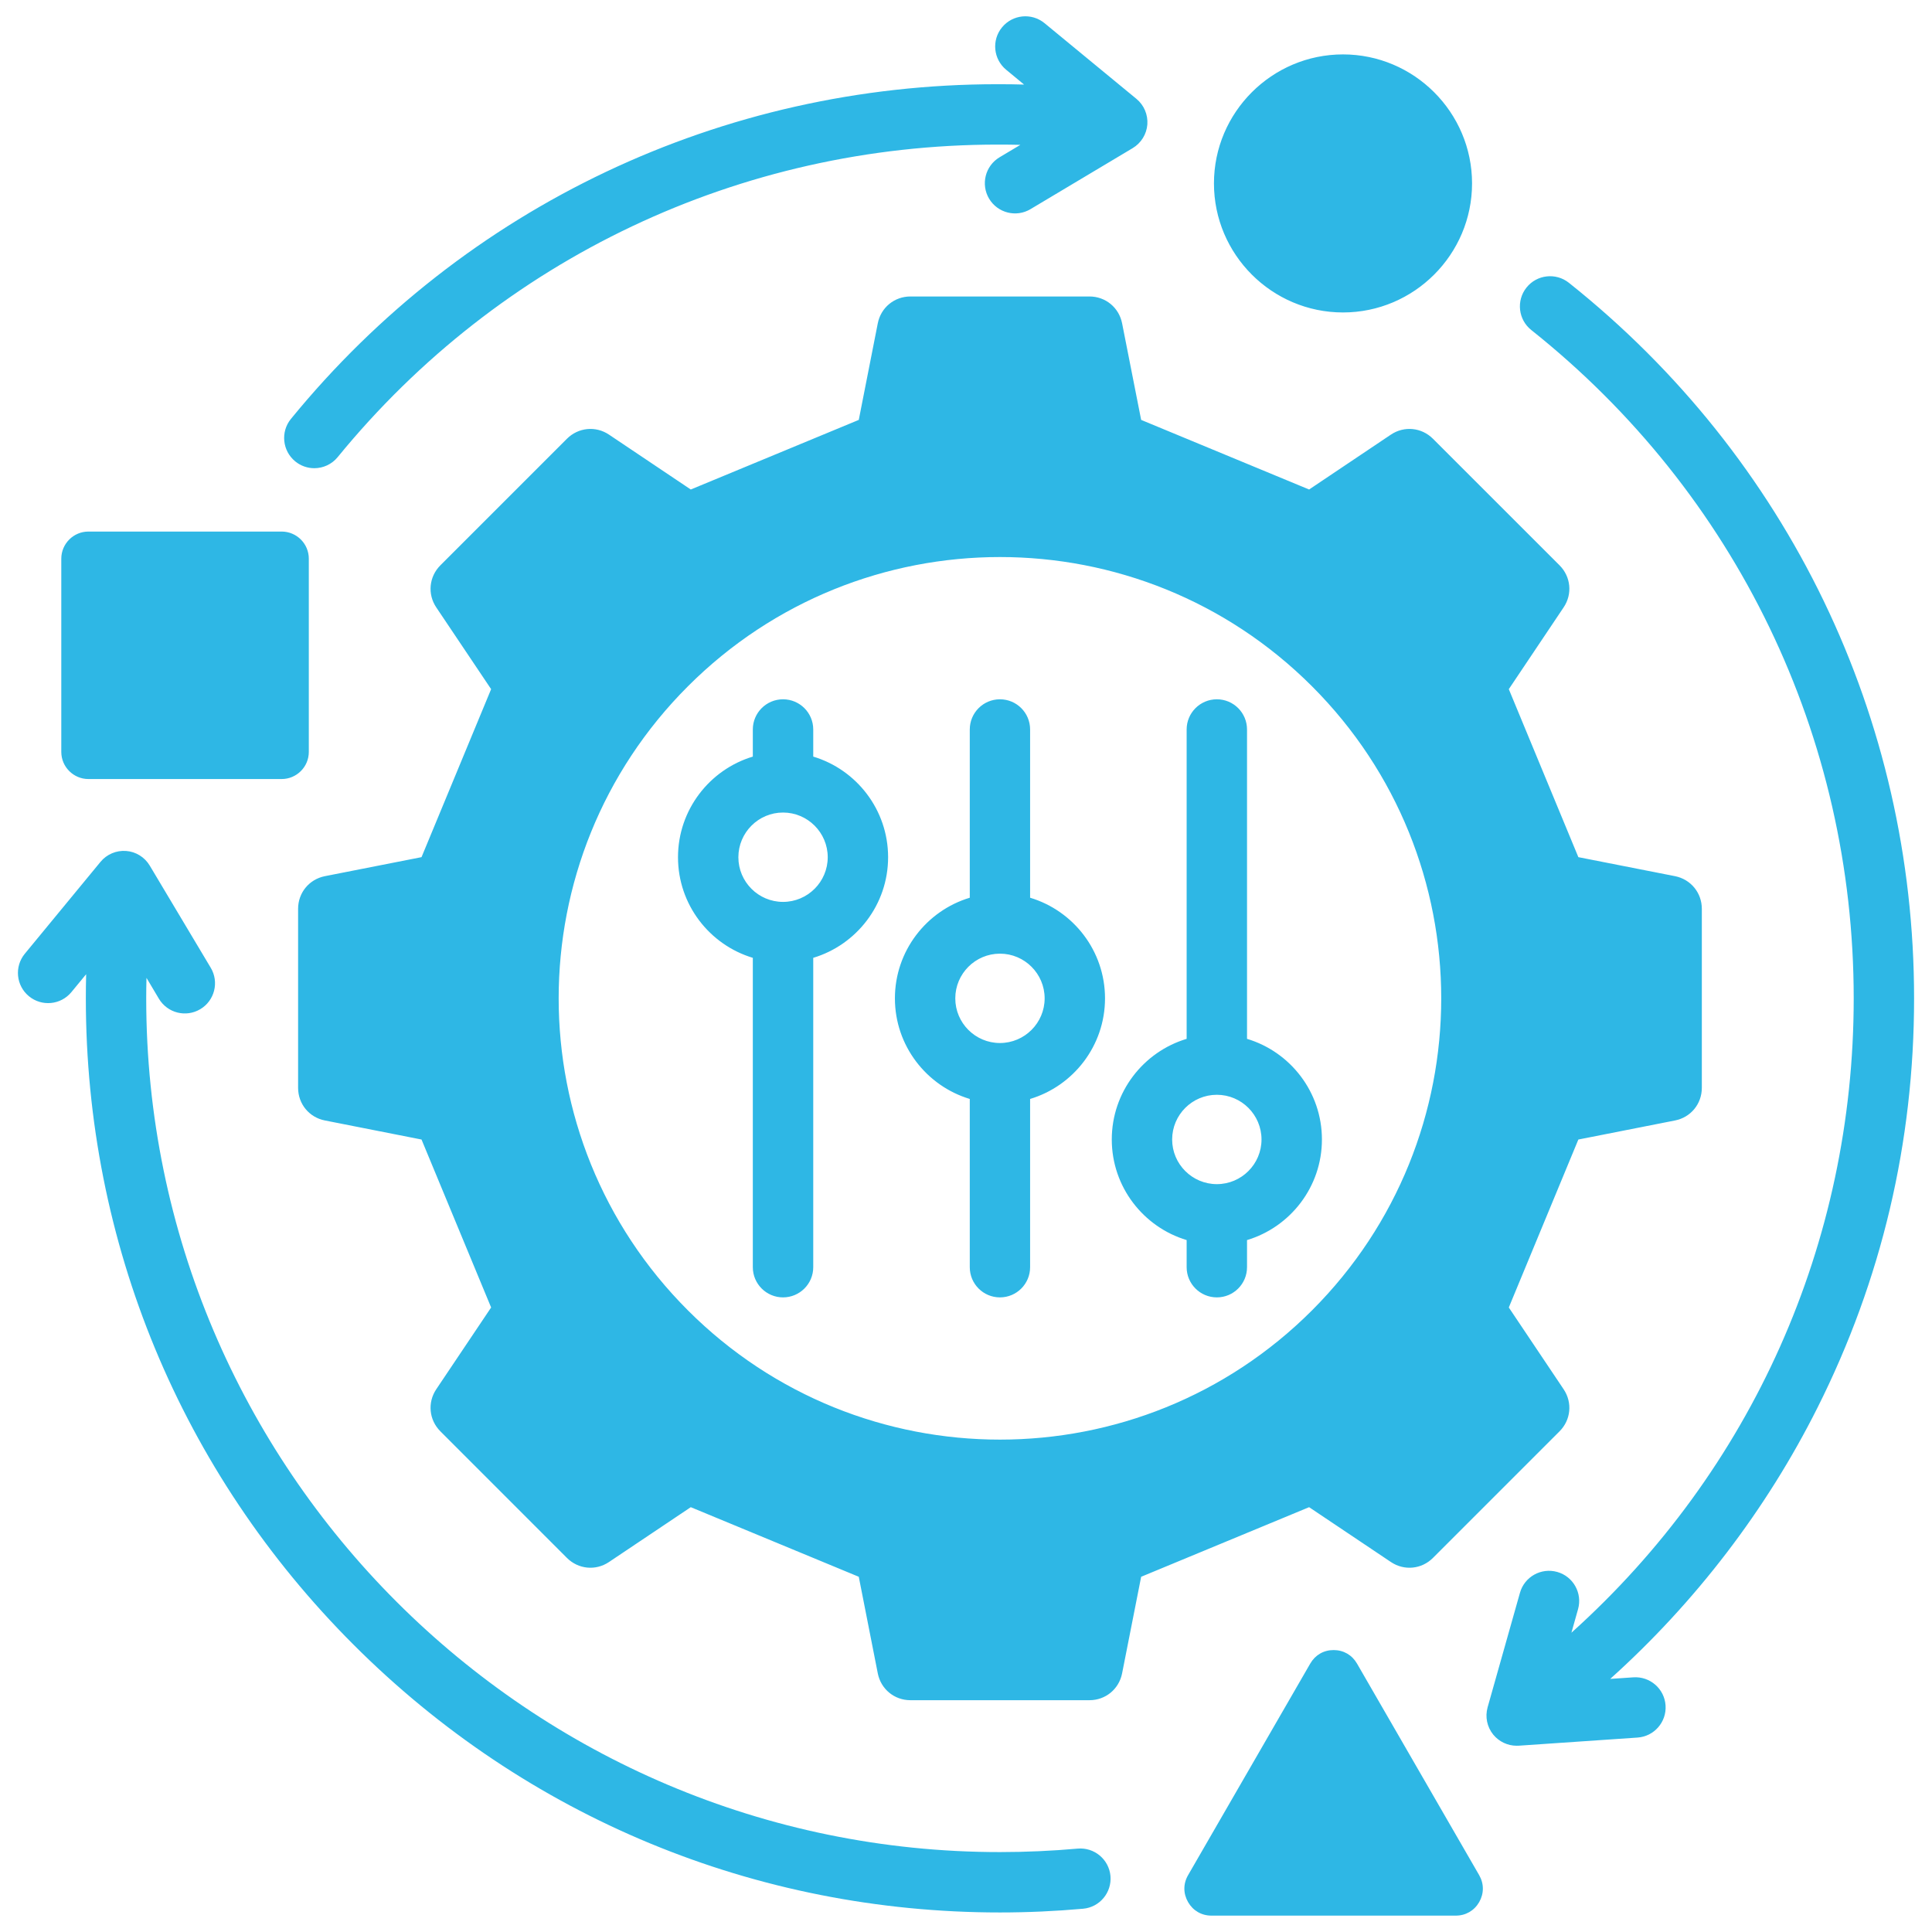<svg width="44" height="44" viewBox="0 0 44 44" fill="none" xmlns="http://www.w3.org/2000/svg">
<g clip-path="url(#clip0_7036_231)">
<path d="M1.396 17.125V12.723C1.396 12.383 1.674 12.106 2.013 12.106H6.415C6.755 12.106 7.033 12.383 7.033 12.723V17.125C7.033 17.465 6.755 17.742 6.415 17.742H2.013C1.674 17.742 1.396 17.465 1.396 17.125ZM30.905 37.887C30.792 37.691 30.598 37.579 30.372 37.579C30.146 37.579 29.953 37.691 29.84 37.887L27.058 42.705C26.945 42.9 26.945 43.124 27.058 43.32C27.171 43.515 27.365 43.627 27.59 43.627H33.154C33.38 43.627 33.574 43.515 33.687 43.32C33.799 43.124 33.799 42.9 33.687 42.705L30.905 37.887H30.905ZM30.586 7.116C32.204 7.116 33.525 5.796 33.525 4.177C33.525 2.559 32.204 1.239 30.586 1.239C28.967 1.239 27.647 2.559 27.647 4.177C27.647 5.796 28.967 7.116 30.586 7.116ZM24.543 42.101C23.959 42.153 23.363 42.18 22.773 42.18C12.052 42.18 3.33 33.458 3.33 22.737C3.33 22.583 3.332 22.428 3.336 22.27L3.619 22.746C3.814 23.072 4.236 23.178 4.562 22.983C4.888 22.789 4.994 22.366 4.8 22.041L3.41 19.713C3.295 19.521 3.094 19.396 2.872 19.38C2.649 19.363 2.431 19.456 2.289 19.628L0.565 21.721C0.324 22.014 0.366 22.447 0.658 22.688C0.951 22.93 1.385 22.888 1.626 22.595L1.962 22.187C1.957 22.372 1.955 22.555 1.955 22.737C1.955 28.297 4.12 33.525 8.052 37.457C11.984 41.39 17.213 43.555 22.773 43.555C23.404 43.555 24.041 43.526 24.667 43.47C25.045 43.436 25.323 43.102 25.29 42.723C25.255 42.346 24.921 42.067 24.543 42.101L24.543 42.101ZM6.724 10.508C6.851 10.612 7.005 10.663 7.158 10.663C7.358 10.663 7.555 10.576 7.691 10.41C11.388 5.885 16.862 3.293 22.718 3.293H22.771C22.928 3.293 23.084 3.295 23.238 3.299L22.764 3.582C22.438 3.777 22.332 4.199 22.526 4.525C22.721 4.851 23.143 4.958 23.469 4.763L25.797 3.373C25.988 3.258 26.113 3.057 26.13 2.835C26.146 2.612 26.055 2.395 25.882 2.252L23.789 0.528C23.496 0.287 23.063 0.328 22.821 0.622C22.58 0.915 22.622 1.347 22.915 1.589L23.323 1.926C23.142 1.921 22.959 1.918 22.775 1.918H22.718C16.448 1.918 10.585 4.694 6.626 9.54C6.386 9.834 6.43 10.267 6.724 10.508ZM41.393 32.057C42.853 29.148 43.592 26.013 43.592 22.736C43.592 16.358 40.727 10.418 35.73 6.44C35.433 6.204 35 6.253 34.764 6.55C34.528 6.847 34.577 7.28 34.874 7.516C39.541 11.231 42.217 16.779 42.217 22.736C42.217 28.308 39.891 33.496 35.788 37.184L35.939 36.648C36.042 36.283 35.83 35.903 35.465 35.8C35.099 35.697 34.719 35.909 34.616 36.275L33.879 38.884C33.819 39.099 33.866 39.33 34.007 39.504C34.139 39.665 34.335 39.758 34.541 39.758C34.556 39.758 34.572 39.758 34.588 39.757L37.293 39.572C37.672 39.546 37.958 39.218 37.932 38.839C37.906 38.46 37.578 38.175 37.199 38.2L36.671 38.236C38.612 36.492 40.229 34.38 41.393 32.057V32.057ZM29.814 34.325L25.989 35.91L25.555 38.11C25.484 38.469 25.177 38.721 24.812 38.721H20.734C20.369 38.721 20.062 38.469 19.991 38.11L19.558 35.91L15.732 34.325L13.869 35.574C13.566 35.778 13.171 35.739 12.912 35.481L10.029 32.597C9.771 32.339 9.732 31.944 9.935 31.64L11.185 29.777L9.6 25.952L7.4 25.518C7.041 25.448 6.789 25.141 6.789 24.775V20.697C6.789 20.332 7.041 20.025 7.4 19.954L9.6 19.521L11.185 15.695L9.935 13.832C9.732 13.529 9.771 13.134 10.029 12.875L12.912 9.992C13.171 9.734 13.566 9.695 13.869 9.898L15.732 11.148L19.558 9.563L19.991 7.363C20.062 7.004 20.369 6.752 20.734 6.752H24.812C25.177 6.752 25.484 7.004 25.555 7.363L25.989 9.563L29.814 11.148L31.677 9.898C31.98 9.695 32.376 9.734 32.634 9.992L35.518 12.875C35.776 13.134 35.815 13.529 35.611 13.832L34.362 15.695L35.946 19.521L38.147 19.954C38.505 20.025 38.758 20.332 38.758 20.697V24.775C38.758 25.141 38.505 25.448 38.147 25.518L35.946 25.952L34.362 29.777L35.611 31.64C35.815 31.944 35.776 32.339 35.518 32.597L32.634 35.481C32.376 35.739 31.98 35.778 31.677 35.574L29.814 34.325ZM29.88 29.843C33.804 25.918 33.804 19.555 29.88 15.63C25.955 11.705 19.592 11.705 15.667 15.63C11.742 19.555 11.742 25.918 15.667 29.843C19.592 33.768 25.955 33.767 29.88 29.843ZM20.226 19.523C20.226 20.603 19.506 21.518 18.521 21.814V28.86C18.521 29.239 18.213 29.547 17.833 29.547C17.454 29.547 17.145 29.239 17.145 28.86V21.814C16.16 21.518 15.441 20.603 15.441 19.523C15.441 18.443 16.161 17.527 17.145 17.231V16.613C17.145 16.234 17.453 15.926 17.833 15.926C18.213 15.926 18.521 16.234 18.521 16.613V17.231C19.506 17.527 20.226 18.442 20.226 19.523V19.523ZM18.851 19.523C18.851 18.962 18.394 18.505 17.833 18.505C17.272 18.505 16.816 18.962 16.816 19.523C16.816 20.084 17.272 20.54 17.833 20.54C18.394 20.54 18.851 20.083 18.851 19.523ZM30.106 25.951C30.106 27.031 29.386 27.946 28.4 28.242V28.86C28.4 29.239 28.093 29.547 27.713 29.547C27.333 29.547 27.025 29.239 27.025 28.86V28.242C26.04 27.946 25.32 27.031 25.32 25.951C25.32 24.87 26.04 23.955 27.025 23.659V16.613C27.025 16.234 27.333 15.926 27.713 15.926C28.093 15.926 28.4 16.234 28.4 16.613V23.659C29.386 23.955 30.106 24.87 30.106 25.951ZM28.73 25.951C28.73 25.39 28.274 24.933 27.713 24.933C27.151 24.933 26.695 25.39 26.695 25.951C26.695 26.512 27.152 26.968 27.713 26.968C28.274 26.968 28.73 26.512 28.73 25.951ZM25.166 22.737C25.166 23.817 24.446 24.732 23.46 25.028V28.86C23.46 29.239 23.153 29.547 22.773 29.547C22.393 29.547 22.086 29.239 22.086 28.86V25.028C21.101 24.732 20.381 23.817 20.381 22.737C20.381 21.657 21.101 20.741 22.086 20.445V16.613C22.086 16.234 22.393 15.926 22.773 15.926C23.153 15.926 23.46 16.234 23.46 16.613V20.445C24.446 20.741 25.166 21.656 25.166 22.737ZM23.791 22.737C23.791 22.176 23.334 21.719 22.773 21.719C22.212 21.719 21.756 22.176 21.756 22.737C21.756 23.298 22.212 23.754 22.773 23.754C23.334 23.754 23.791 23.297 23.791 22.737Z" fill="#2EB7E5"/>
</g>
<defs>
<clipPath id="clip0_7036_231">
<rect width="44" height="44" fill="white"/>
</clipPath>
</defs>
</svg>
